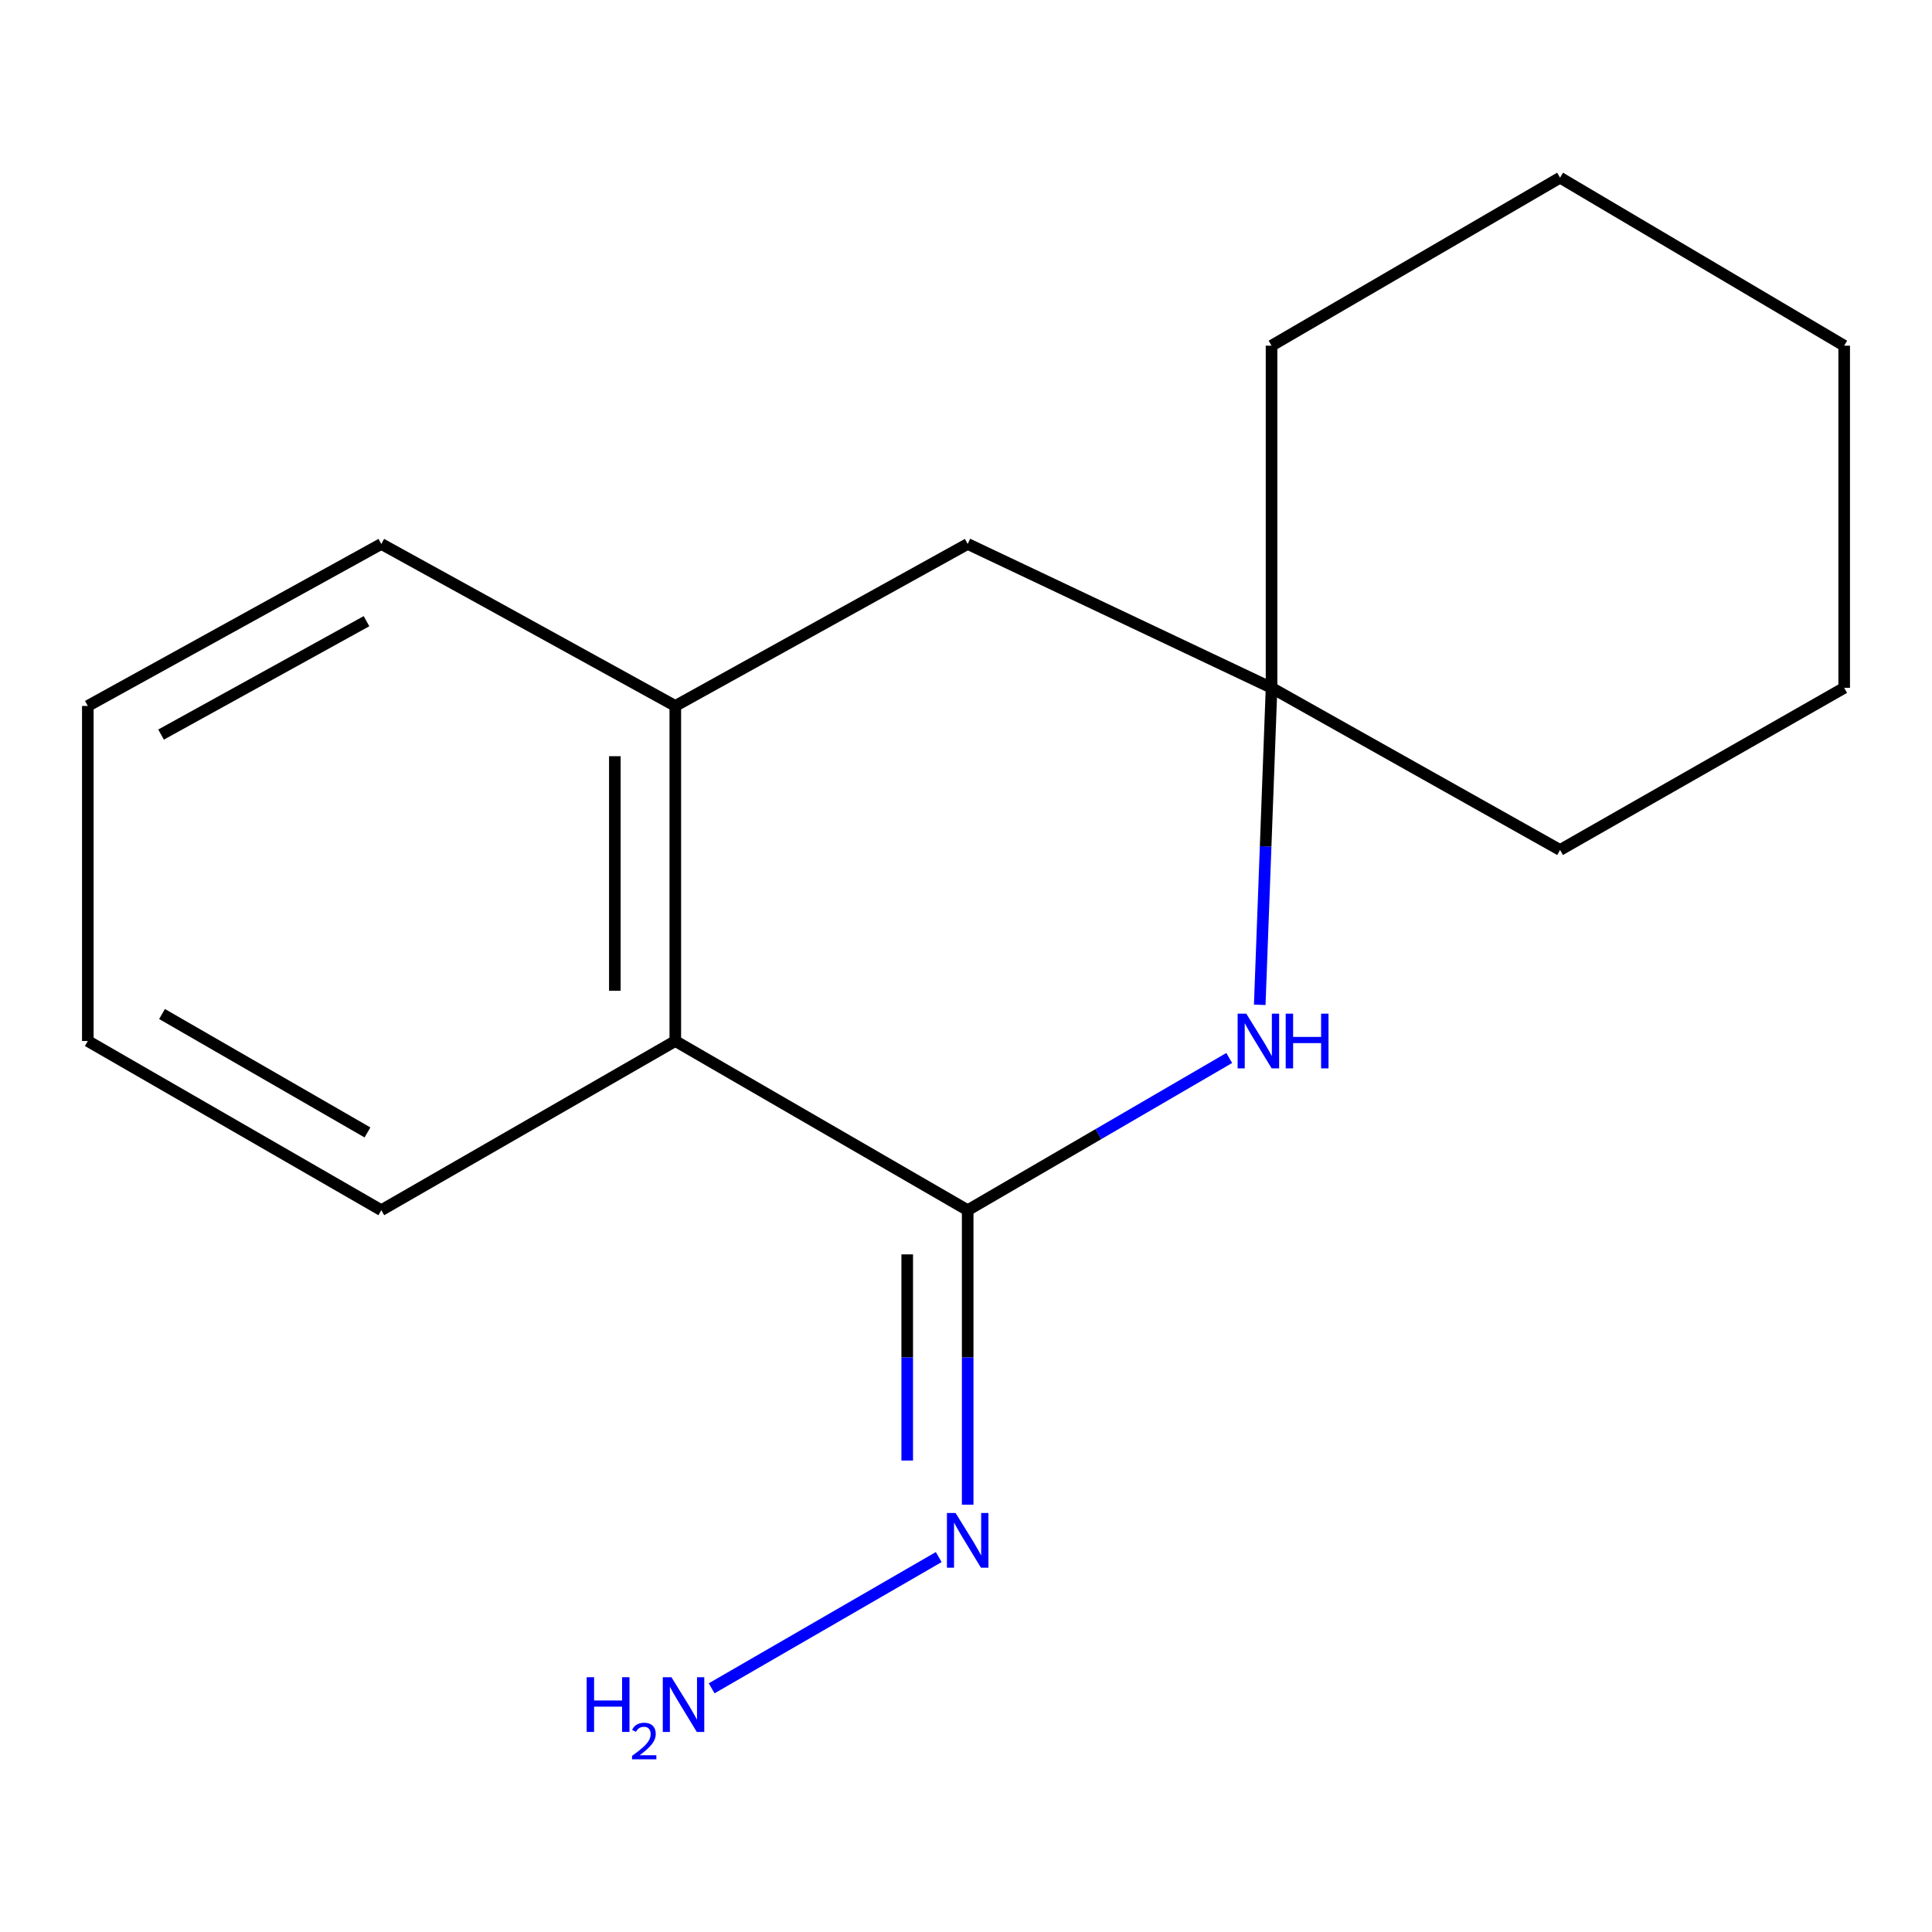 <?xml version='1.0' encoding='iso-8859-1'?>
<svg version='1.1' baseProfile='full'
              xmlns='http://www.w3.org/2000/svg'
                      xmlns:rdkit='http://www.rdkit.org/xml'
                      xmlns:xlink='http://www.w3.org/1999/xlink'
                  xml:space='preserve'
width='1000px' height='1000px' viewBox='0 0 1000 1000'>
<!-- END OF HEADER -->
<rect style='opacity:1.0;fill:#FFFFFF;stroke:none' width='1000' height='1000' x='0' y='0'> </rect>
<path class='bond-0' d='M 500.869,626.398 L 568.556,587.005' style='fill:none;fill-rule:evenodd;stroke:#000000;stroke-width:6px;stroke-linecap:butt;stroke-linejoin:miter;stroke-opacity:1' />
<path class='bond-0' d='M 568.556,587.005 L 636.243,547.613' style='fill:none;fill-rule:evenodd;stroke:#0000FF;stroke-width:6px;stroke-linecap:butt;stroke-linejoin:miter;stroke-opacity:1' />
<path class='bond-1' d='M 500.869,626.398 L 349.534,538.83' style='fill:none;fill-rule:evenodd;stroke:#000000;stroke-width:6px;stroke-linecap:butt;stroke-linejoin:miter;stroke-opacity:1' />
<path class='bond-4' d='M 500.869,626.398 L 500.869,702.62' style='fill:none;fill-rule:evenodd;stroke:#000000;stroke-width:6px;stroke-linecap:butt;stroke-linejoin:miter;stroke-opacity:1' />
<path class='bond-4' d='M 500.869,702.62 L 500.869,778.842' style='fill:none;fill-rule:evenodd;stroke:#0000FF;stroke-width:6px;stroke-linecap:butt;stroke-linejoin:miter;stroke-opacity:1' />
<path class='bond-4' d='M 469.576,649.264 L 469.576,702.62' style='fill:none;fill-rule:evenodd;stroke:#000000;stroke-width:6px;stroke-linecap:butt;stroke-linejoin:miter;stroke-opacity:1' />
<path class='bond-4' d='M 469.576,702.62 L 469.576,755.975' style='fill:none;fill-rule:evenodd;stroke:#0000FF;stroke-width:6px;stroke-linecap:butt;stroke-linejoin:miter;stroke-opacity:1' />
<path class='bond-2' d='M 652.034,520.097 L 655.092,438.062' style='fill:none;fill-rule:evenodd;stroke:#0000FF;stroke-width:6px;stroke-linecap:butt;stroke-linejoin:miter;stroke-opacity:1' />
<path class='bond-2' d='M 655.092,438.062 L 658.15,356.028' style='fill:none;fill-rule:evenodd;stroke:#000000;stroke-width:6px;stroke-linecap:butt;stroke-linejoin:miter;stroke-opacity:1' />
<path class='bond-3' d='M 349.534,538.83 L 349.534,365.398' style='fill:none;fill-rule:evenodd;stroke:#000000;stroke-width:6px;stroke-linecap:butt;stroke-linejoin:miter;stroke-opacity:1' />
<path class='bond-3' d='M 318.241,512.815 L 318.241,391.413' style='fill:none;fill-rule:evenodd;stroke:#000000;stroke-width:6px;stroke-linecap:butt;stroke-linejoin:miter;stroke-opacity:1' />
<path class='bond-8' d='M 349.534,538.83 L 197.364,626.398' style='fill:none;fill-rule:evenodd;stroke:#000000;stroke-width:6px;stroke-linecap:butt;stroke-linejoin:miter;stroke-opacity:1' />
<path class='bond-9' d='M 658.15,356.028 L 658.15,178.928' style='fill:none;fill-rule:evenodd;stroke:#000000;stroke-width:6px;stroke-linecap:butt;stroke-linejoin:miter;stroke-opacity:1' />
<path class='bond-10' d='M 658.15,356.028 L 807.487,439.945' style='fill:none;fill-rule:evenodd;stroke:#000000;stroke-width:6px;stroke-linecap:butt;stroke-linejoin:miter;stroke-opacity:1' />
<path class='bond-16' d='M 658.15,356.028 L 500.869,281.551' style='fill:none;fill-rule:evenodd;stroke:#000000;stroke-width:6px;stroke-linecap:butt;stroke-linejoin:miter;stroke-opacity:1' />
<path class='bond-5' d='M 349.534,365.398 L 500.869,281.551' style='fill:none;fill-rule:evenodd;stroke:#000000;stroke-width:6px;stroke-linecap:butt;stroke-linejoin:miter;stroke-opacity:1' />
<path class='bond-7' d='M 349.534,365.398 L 197.364,281.551' style='fill:none;fill-rule:evenodd;stroke:#000000;stroke-width:6px;stroke-linecap:butt;stroke-linejoin:miter;stroke-opacity:1' />
<path class='bond-6' d='M 485.882,805.936 L 368.347,873.873' style='fill:none;fill-rule:evenodd;stroke:#0000FF;stroke-width:6px;stroke-linecap:butt;stroke-linejoin:miter;stroke-opacity:1' />
<path class='bond-17' d='M 197.364,281.551 L 45.455,365.398' style='fill:none;fill-rule:evenodd;stroke:#000000;stroke-width:6px;stroke-linecap:butt;stroke-linejoin:miter;stroke-opacity:1' />
<path class='bond-17' d='M 189.699,321.525 L 83.363,380.218' style='fill:none;fill-rule:evenodd;stroke:#000000;stroke-width:6px;stroke-linecap:butt;stroke-linejoin:miter;stroke-opacity:1' />
<path class='bond-14' d='M 197.364,626.398 L 45.455,538.83' style='fill:none;fill-rule:evenodd;stroke:#000000;stroke-width:6px;stroke-linecap:butt;stroke-linejoin:miter;stroke-opacity:1' />
<path class='bond-14' d='M 190.205,586.152 L 83.869,524.854' style='fill:none;fill-rule:evenodd;stroke:#000000;stroke-width:6px;stroke-linecap:butt;stroke-linejoin:miter;stroke-opacity:1' />
<path class='bond-13' d='M 658.15,178.928 L 807.487,91.969' style='fill:none;fill-rule:evenodd;stroke:#000000;stroke-width:6px;stroke-linecap:butt;stroke-linejoin:miter;stroke-opacity:1' />
<path class='bond-12' d='M 807.487,439.945 L 954.545,356.028' style='fill:none;fill-rule:evenodd;stroke:#000000;stroke-width:6px;stroke-linecap:butt;stroke-linejoin:miter;stroke-opacity:1' />
<path class='bond-11' d='M 45.455,365.398 L 45.455,538.83' style='fill:none;fill-rule:evenodd;stroke:#000000;stroke-width:6px;stroke-linecap:butt;stroke-linejoin:miter;stroke-opacity:1' />
<path class='bond-15' d='M 954.545,356.028 L 954.545,178.928' style='fill:none;fill-rule:evenodd;stroke:#000000;stroke-width:6px;stroke-linecap:butt;stroke-linejoin:miter;stroke-opacity:1' />
<path class='bond-18' d='M 807.487,91.969 L 954.545,178.928' style='fill:none;fill-rule:evenodd;stroke:#000000;stroke-width:6px;stroke-linecap:butt;stroke-linejoin:miter;stroke-opacity:1' />
<path  class='atom-1' d='M 645.076 524.67
L 654.356 539.67
Q 655.276 541.15, 656.756 543.83
Q 658.236 546.51, 658.316 546.67
L 658.316 524.67
L 662.076 524.67
L 662.076 552.99
L 658.196 552.99
L 648.236 536.59
Q 647.076 534.67, 645.836 532.47
Q 644.636 530.27, 644.276 529.59
L 644.276 552.99
L 640.596 552.99
L 640.596 524.67
L 645.076 524.67
' fill='#0000FF'/>
<path  class='atom-1' d='M 665.476 524.67
L 669.316 524.67
L 669.316 536.71
L 683.796 536.71
L 683.796 524.67
L 687.636 524.67
L 687.636 552.99
L 683.796 552.99
L 683.796 539.91
L 669.316 539.91
L 669.316 552.99
L 665.476 552.99
L 665.476 524.67
' fill='#0000FF'/>
<path  class='atom-5' d='M 494.609 783.114
L 503.889 798.114
Q 504.809 799.594, 506.289 802.274
Q 507.769 804.954, 507.849 805.114
L 507.849 783.114
L 511.609 783.114
L 511.609 811.434
L 507.729 811.434
L 497.769 795.034
Q 496.609 793.114, 495.369 790.914
Q 494.169 788.714, 493.809 788.034
L 493.809 811.434
L 490.129 811.434
L 490.129 783.114
L 494.609 783.114
' fill='#0000FF'/>
<path  class='atom-7' d='M 303.66 868.126
L 307.5 868.126
L 307.5 880.166
L 321.98 880.166
L 321.98 868.126
L 325.82 868.126
L 325.82 896.446
L 321.98 896.446
L 321.98 883.366
L 307.5 883.366
L 307.5 896.446
L 303.66 896.446
L 303.66 868.126
' fill='#0000FF'/>
<path  class='atom-7' d='M 327.193 895.452
Q 327.879 893.684, 329.516 892.707
Q 331.153 891.704, 333.423 891.704
Q 336.248 891.704, 337.832 893.235
Q 339.416 894.766, 339.416 897.485
Q 339.416 900.257, 337.357 902.844
Q 335.324 905.432, 331.1 908.494
L 339.733 908.494
L 339.733 910.606
L 327.14 910.606
L 327.14 908.837
Q 330.625 906.356, 332.684 904.508
Q 334.77 902.66, 335.773 900.996
Q 336.776 899.333, 336.776 897.617
Q 336.776 895.822, 335.879 894.819
Q 334.981 893.816, 333.423 893.816
Q 331.919 893.816, 330.915 894.423
Q 329.912 895.03, 329.199 896.376
L 327.193 895.452
' fill='#0000FF'/>
<path  class='atom-7' d='M 347.533 868.126
L 356.813 883.126
Q 357.733 884.606, 359.213 887.286
Q 360.693 889.966, 360.773 890.126
L 360.773 868.126
L 364.533 868.126
L 364.533 896.446
L 360.653 896.446
L 350.693 880.046
Q 349.533 878.126, 348.293 875.926
Q 347.093 873.726, 346.733 873.046
L 346.733 896.446
L 343.053 896.446
L 343.053 868.126
L 347.533 868.126
' fill='#0000FF'/>
</svg>
